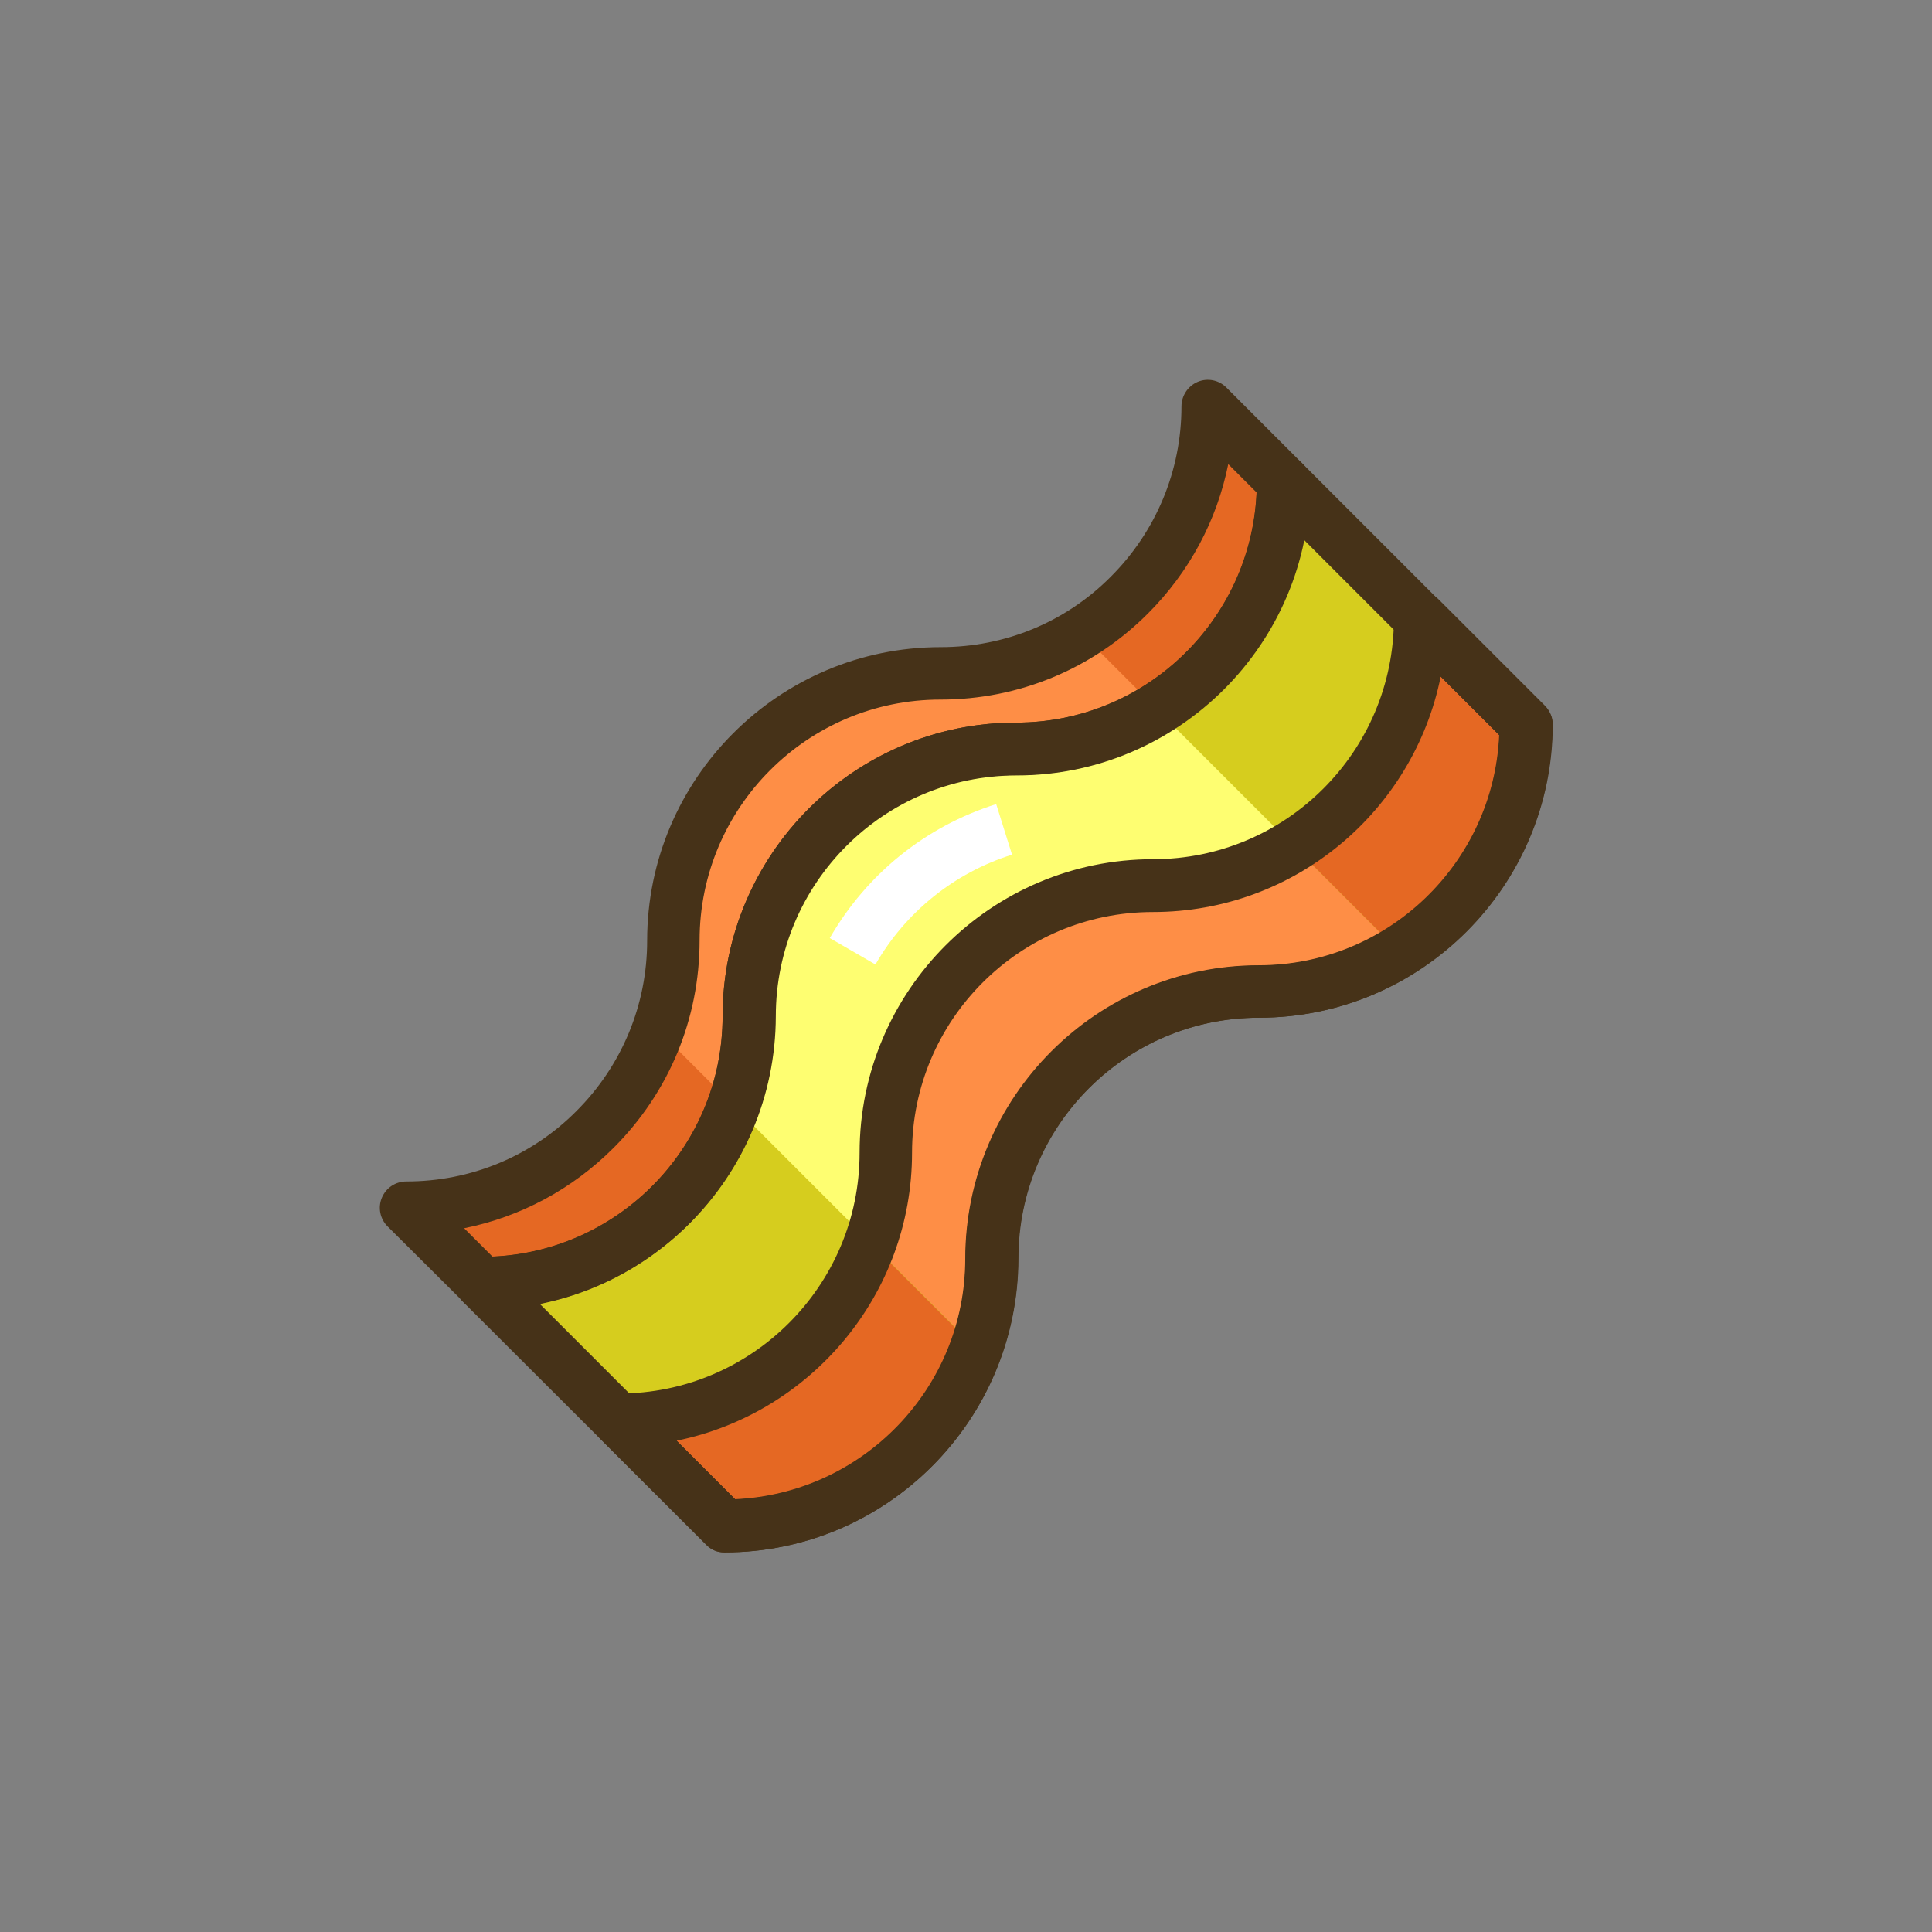 <?xml version="1.0" encoding="utf-8"?>
<!-- Generator: Adobe Illustrator 21.1.0, SVG Export Plug-In . SVG Version: 6.00 Build 0)  -->
<svg version="1.1" id="Icon_Set" xmlns="http://www.w3.org/2000/svg" xmlns:xlink="http://www.w3.org/1999/xlink" x="0px" y="0px"
	 viewBox="0 0 512 512" style="enable-background:new 0 0 512 512;" xml:space="preserve">
<rect x="0" y="0" width="512" height="512" fill="#808080" stroke="none"/>
<style type="text/css">
	.st0{fill:#FFFFFF;}
	.st1{fill:#5B7C31;}
	.st2{fill:#E56823;}
	.st3{fill:#FE8E46;}
	.st4{fill:#7DAC51;}
	.st5{fill:#463218;}
	.st6{fill:#FEFE71;}
	.st7{fill:#D6CD1E;}
	.st8{fill:none;stroke:#FFFFFF;stroke-width:14;stroke-miterlimit:10;}
	.st9{fill:none;stroke:#463218;stroke-width:14;stroke-linecap:round;stroke-linejoin:round;stroke-miterlimit:10;}
</style>
<g id="Bacon">
	<g>
		<g>
			<g>
				<path class="st6" d="M192,404.4c39.1,0,70.8-31.7,70.8-70.8s31.7-70.8,70.8-70.8s70.8-31.7,70.8-70.8l-64.3-64.3
					c0,39.1-31.7,70.8-70.8,70.8s-70.8,31.7-70.8,70.8s-31.7,70.8-70.8,70.8L192,404.4z"/>
			</g>
		</g>
	</g>
	<g>
		<g>
			<g>
				<path class="st3" d="M249.2,178.4c-39.1,0-70.8,31.7-70.8,70.8c0,39.1-31.7,70.8-70.8,70.8l20.1,20.1
					c39.1,0,70.8-31.7,70.8-70.8c0-39.1,31.7-70.8,70.8-70.8c39.1,0,70.8-31.7,70.8-70.8L320,107.6
					C320,146.7,288.3,178.4,249.2,178.4z"/>
			</g>
		</g>
	</g>
	<g>
		<g>
			<g>
				<path class="st3" d="M305.5,234.7c-39.1,0-70.8,31.7-70.8,70.8c0,39.1-31.7,70.8-70.8,70.8l28.1,28.1
					c39.1,0,70.8-31.7,70.8-70.8c0-39.1,31.7-70.8,70.8-70.8c39.1,0,70.8-31.7,70.8-70.8l-28.1-28.1
					C376.3,203,344.6,234.7,305.5,234.7z"/>
			</g>
		</g>
	</g>
	<g>
		<g>
			<g>
				<path class="st2" d="M286.5,167.8l20.1,20.1c20.1-12.5,33.6-34.8,33.6-60.2L320,107.6C320,133.1,306.6,155.3,286.5,167.8z"/>
			</g>
		</g>
	</g>
	<g>
		<g>
			<g>
				<path class="st7" d="M306.5,187.9l64.3,64.3c20.1-12.5,33.6-34.8,33.6-60.2l-64.3-64.3C340.1,153.1,326.6,175.4,306.5,187.9z"/>
			</g>
		</g>
	</g>
	<g>
		<g>
			<g>
				<path class="st2" d="M342.7,224.1l28.1,28.1c20.1-12.5,33.6-34.8,33.6-60.2l-28.1-28.1C376.3,189.3,362.9,211.6,342.7,224.1z"/>
			</g>
		</g>
	</g>
	<g>
		<g>
			<g>
				<path class="st2" d="M174.3,272.9c-9.8,27.4-35.9,47.1-66.7,47.1l20.1,20.1c30.8,0,57-19.6,66.7-47.1L174.3,272.9z"/>
			</g>
		</g>
	</g>
	<g>
		<g>
			<g>
				<path class="st7" d="M194.4,293c-9.8,27.4-35.9,47.1-66.7,47.1l64.3,64.3c30.8,0,57-19.6,66.7-47.1L194.4,293z"/>
			</g>
		</g>
	</g>
	<g>
		<g>
			<g>
				<path class="st2" d="M196.3,404.2c0.8,0,1.5-0.1,2.3-0.2c0.4,0,0.7-0.1,1.1-0.1c0.8-0.1,1.6-0.2,2.4-0.3c0.3,0,0.6-0.1,0.9-0.1
					c1.1-0.2,2.1-0.4,3.1-0.6c0.2,0,0.4-0.1,0.6-0.1c0.8-0.2,1.7-0.4,2.5-0.6c0.4-0.1,0.7-0.2,1.1-0.3c0.7-0.2,1.4-0.4,2-0.6
					c0.4-0.1,0.7-0.2,1.1-0.3c0.7-0.2,1.5-0.5,2.2-0.7c0.3-0.1,0.6-0.2,0.8-0.3c1-0.4,1.9-0.7,2.8-1.1c0.3-0.1,0.7-0.3,1-0.4
					c0.6-0.3,1.2-0.5,1.9-0.8c0.4-0.2,0.8-0.4,1.2-0.6c0.6-0.3,1.1-0.6,1.6-0.8c0.4-0.2,0.8-0.4,1.2-0.6c0.6-0.3,1.2-0.7,1.8-1
					c0.5-0.3,1-0.6,1.4-0.9c0.6-0.4,1.2-0.8,1.9-1.2c0.4-0.3,0.8-0.6,1.2-0.8c0.4-0.3,0.9-0.6,1.3-0.9c0.4-0.3,0.8-0.6,1.2-0.9
					c0.4-0.3,0.8-0.6,1.2-0.9c0.4-0.3,0.8-0.7,1.2-1c0.4-0.3,0.7-0.6,1.1-1c0.8-0.7,1.5-1.3,2.2-2c0.3-0.3,0.6-0.6,0.9-0.9
					c0.4-0.4,0.8-0.8,1.3-1.3c0.3-0.3,0.6-0.6,0.8-0.9c0.4-0.4,0.8-0.9,1.2-1.4c0.2-0.3,0.5-0.5,0.7-0.8c1.4-1.7,2.8-3.4,4.1-5.2
					c0.2-0.2,0.3-0.5,0.5-0.7c0.4-0.6,0.8-1.1,1.1-1.7c0.2-0.3,0.3-0.5,0.5-0.8c0.4-0.6,0.7-1.2,1.1-1.8c0.1-0.2,0.2-0.3,0.3-0.5
					c1.2-2,2.3-4.2,3.3-6.3c0.1-0.2,0.2-0.5,0.3-0.7c0.3-0.7,0.6-1.3,0.8-2c0.1-0.2,0.2-0.5,0.3-0.7c0.3-0.7,0.5-1.4,0.8-2.1
					l-28.1-28.1c-9.8,27.4-35.9,47.1-66.7,47.1l28.1,28.1c1.1,0,2.2,0,3.3-0.1C195.7,404.3,196,404.3,196.3,404.2z"/>
			</g>
		</g>
	</g>
	<g>
		<g>
			<g>
				<path class="st5" d="M192,411.4c-1.9,0-3.6-0.7-4.9-2.1L122.7,345c-2-2-2.6-5-1.5-7.6s3.6-4.3,6.5-4.3
					c35.2,0,63.8-28.6,63.8-63.8c0-42.9,34.9-77.8,77.8-77.8c35.2,0,63.8-28.6,63.8-63.8c0-2.8,1.7-5.4,4.3-6.5
					c2.6-1.1,5.6-0.5,7.6,1.5l64.3,64.3c1.3,1.3,2.1,3.1,2.1,4.9c0,42.9-34.9,77.8-77.8,77.8c-35.2,0-63.8,28.6-63.8,63.8
					C269.8,376.5,234.9,411.4,192,411.4z M143,345.5l51.8,51.8c33.9-1.5,61-29.5,61-63.7c0-42.9,34.9-77.8,77.8-77.8
					c34.2,0,62.2-27.1,63.7-61L345.5,143c-7.2,35.6-38.6,62.4-76.3,62.4c-35.2,0-63.8,28.6-63.8,63.8
					C205.5,306.9,178.6,338.4,143,345.5z"/>
			</g>
		</g>
	</g>
	<g>
		<g>
			<g>
				<path class="st0" d="M232,255.6l-12.1-7c9.8-17,25.4-29.6,44.1-35.5l4.2,13.4C252.9,231.3,240,241.7,232,255.6z"/>
			</g>
		</g>
	</g>
	<g>
		<g>
			<g>
				<path class="st5" d="M192,411.4c-1.9,0-3.6-0.7-4.9-2.1L159,381.2c-2-2-2.6-5-1.5-7.6s3.6-4.3,6.5-4.3
					c35.2,0,63.8-28.6,63.8-63.8c0-42.9,34.9-77.8,77.8-77.8c35.2,0,63.8-28.6,63.8-63.8c0-2.8,1.7-5.4,4.3-6.5
					c2.6-1.1,5.6-0.5,7.6,1.5l28.1,28.1c1.3,1.3,2.1,3.1,2.1,4.9c0,42.9-34.9,77.8-77.8,77.8c-35.2,0-63.8,28.6-63.8,63.8
					C269.8,376.5,234.9,411.4,192,411.4z M179.3,381.8l15.6,15.6c33.9-1.5,61-29.5,61-63.7c0-42.9,34.9-77.8,77.8-77.8
					c34.2,0,62.2-27.1,63.7-61l-15.6-15.6c-7.2,35.6-38.6,62.4-76.3,62.4c-35.2,0-63.8,28.6-63.8,63.8
					C241.7,343.1,214.8,374.6,179.3,381.8z"/>
			</g>
		</g>
	</g>
	<g>
		<g>
			<g>
				<path class="st5" d="M127.7,347.1c-1.9,0-3.6-0.7-4.9-2.1L102.7,325c-2-2-2.6-5-1.5-7.6s3.6-4.3,6.5-4.3
					c17,0,33.1-6.6,45.1-18.7c12-12,18.7-28.1,18.7-45.1c0-42.9,34.9-77.8,77.8-77.8l0,0c17,0,33.1-6.6,45.1-18.7
					c12-12,18.7-28.1,18.7-45.1c0-2.8,1.7-5.4,4.3-6.5c2.6-1.1,5.6-0.5,7.6,1.5l20.1,20.1c1.3,1.3,2.1,3.1,2.1,4.9
					c0,42.9-34.9,77.8-77.8,77.8c-35.2,0-63.8,28.6-63.8,63.8C205.5,312.2,170.6,347.1,127.7,347.1z M123,325.5l7.5,7.5
					c33.9-1.5,61-29.5,61-63.7c0-42.9,34.9-77.8,77.8-77.8c34.2,0,62.2-27.1,63.7-61l-7.5-7.5c-3,14.9-10.3,28.6-21.3,39.6
					c-14.7,14.7-34.2,22.8-55,22.8c0,0,0,0,0,0l0,0c-35.2,0-63.8,28.6-63.8,63.8c0,20.8-8.1,40.3-22.8,55
					C151.6,315.2,137.9,322.5,123,325.5z"/>
			</g>
		</g>
	</g>
</g>
</svg>
